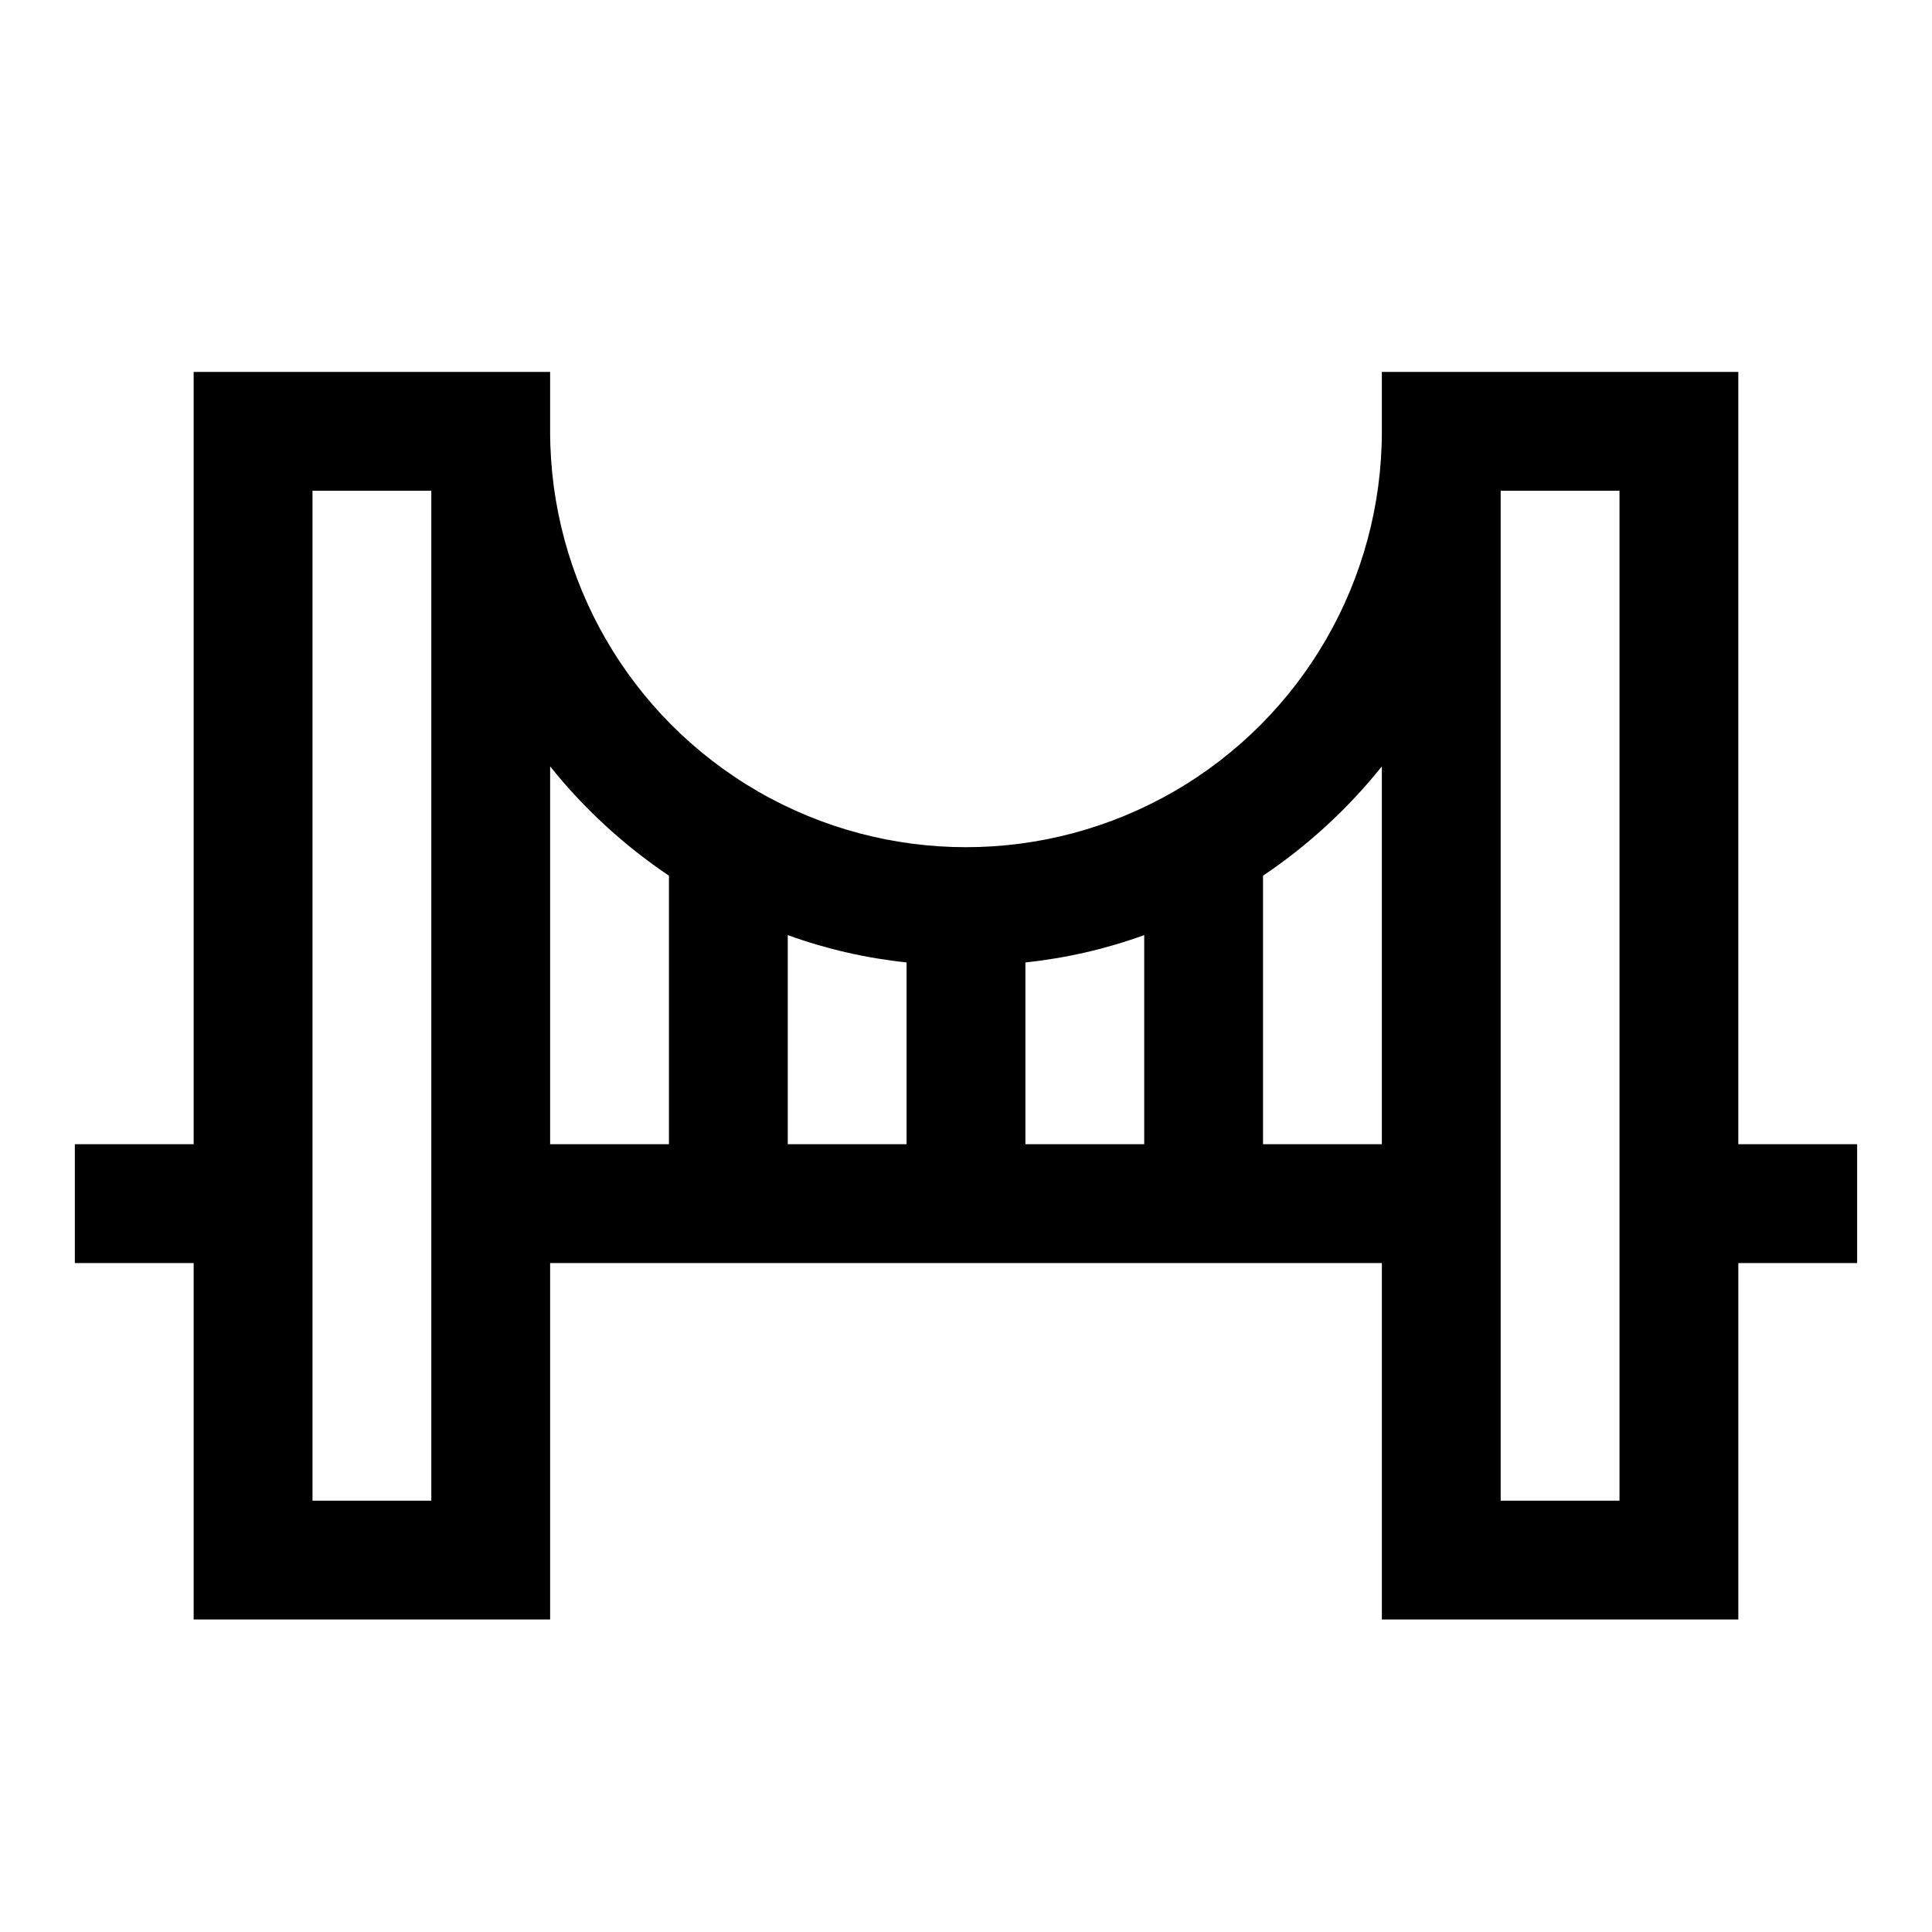 <?xml version="1.0" encoding="UTF-8"?>
<!-- Uploaded to: SVG Repo, www.svgrepo.com, Generator: SVG Repo Mixer Tools -->
<svg fill="#000000" width="800px" height="800px" version="1.1" viewBox="144 144 512 512" xmlns="http://www.w3.org/2000/svg">
 <path d="m636.16 447.23h-31.488v-204.67h-94.465v15.742c0 39.375-21.004 75.758-55.105 95.445-34.098 19.688-76.109 19.688-110.21 0-34.098-19.688-55.105-56.07-55.105-95.445v-15.742h-94.465v204.67h-31.488v31.488h31.488v94.465h94.465v-94.465h220.42v94.465h94.465v-94.465h31.488zm-377.86 94.465h-31.488v-267.65h31.488zm31.488-194.6c8.965 11.199 19.586 20.969 31.488 28.969v71.164h-31.488zm62.977 44.715c10.164 3.688 20.738 6.117 31.488 7.242v48.176h-31.488zm62.977 7.242c10.754-1.125 21.328-3.555 31.488-7.242v55.418h-31.488zm62.977 48.176v-71.164c11.906-8 22.523-17.77 31.488-28.969v100.13zm94.465 94.465h-31.488v-267.65h31.488z"/>
</svg>